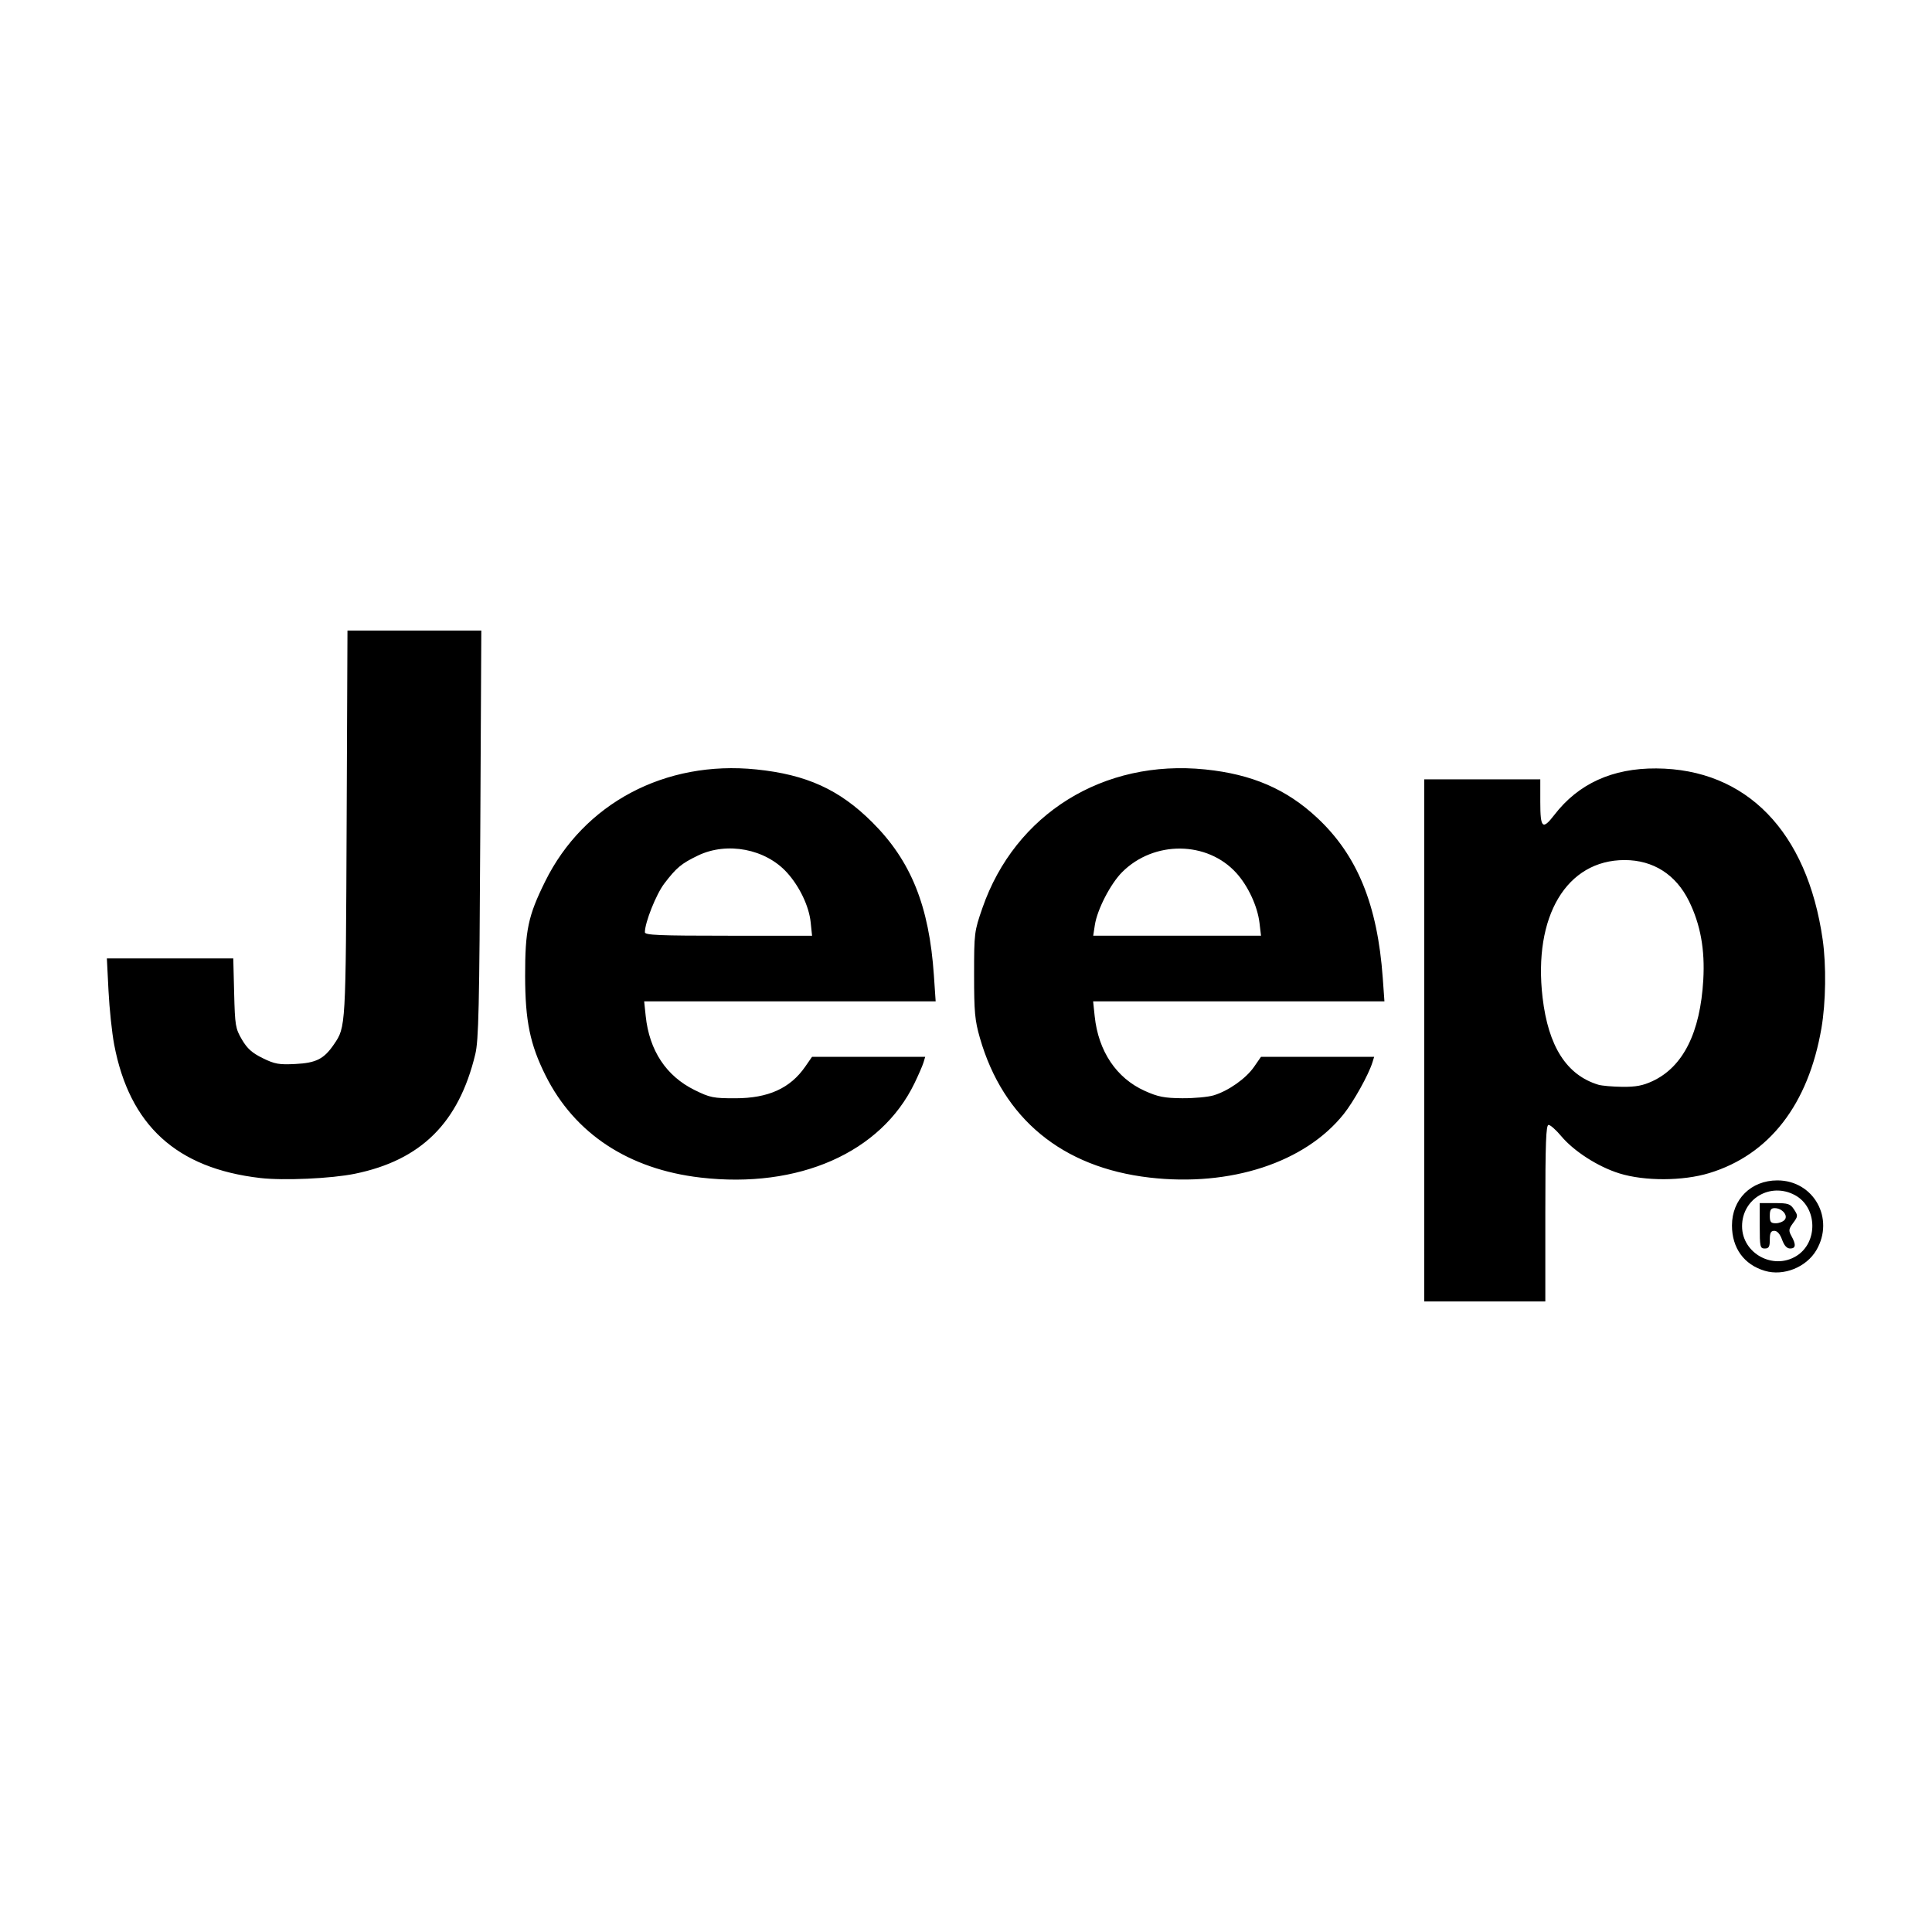 <svg xmlns:inkscape="http://www.inkscape.org/namespaces/inkscape" xmlns:sodipodi="http://sodipodi.sourceforge.net/DTD/sodipodi-0.dtd" xmlns="http://www.w3.org/2000/svg" xmlns:svg="http://www.w3.org/2000/svg" width="210mm" height="210mm" viewBox="0 0 210 210" id="svg944" inkscape:version="1.1.1 (3bf5ae0d25, 2021-09-20)" sodipodi:docname="jeep-logo.svg"><defs id="defs941"></defs><g inkscape:label="Ebene 1" inkscape:groupmode="layer" id="layer1"><path style="fill:#000000;stroke-width:0.274" d="M 154.811,113.088 V 84.712 h 6.306 6.306 v 2.467 c 0,2.846 0.243,3.069 1.526,1.4 2.609,-3.394 6.318,-5.085 11.085,-5.054 9.795,0.063 16.398,6.854 18.082,18.596 0.402,2.801 0.346,6.844 -0.132,9.628 -1.427,8.303 -5.656,13.768 -12.193,15.76 -2.866,0.873 -7.021,0.888 -9.766,0.036 -2.326,-0.722 -4.955,-2.409 -6.343,-4.07 -0.553,-0.662 -1.165,-1.203 -1.359,-1.203 -0.281,0 -0.353,1.95 -0.353,9.596 v 9.596 h -6.58 -6.58 z m 24.811,4.427 c 3.325,-1.552 5.186,-5.265 5.518,-11.007 0.19,-3.289 -0.305,-6.017 -1.552,-8.556 -1.42,-2.892 -3.888,-4.467 -6.999,-4.467 -6.306,0 -9.951,6.108 -8.918,14.942 0.622,5.313 2.613,8.429 6.055,9.476 0.378,0.115 1.551,0.218 2.606,0.23 1.467,0.016 2.242,-0.13 3.29,-0.619 z m 12.21,20.619 c -2.266,-0.67 -3.574,-2.475 -3.574,-4.929 0,-2.844 2.072,-4.901 4.935,-4.901 3.943,0 6.256,4.14 4.238,7.584 -1.089,1.858 -3.56,2.849 -5.598,2.246 z m 3.424,-1.61 c 2.389,-1.476 2.296,-5.305 -0.161,-6.623 -2.66,-1.426 -5.74,0.389 -5.74,3.383 0,2.95 3.373,4.802 5.901,3.24 z m -3.982,-3.286 v -2.467 h 1.639 c 1.454,0 1.69,0.079 2.097,0.7 0.435,0.663 0.429,0.739 -0.1,1.455 -0.493,0.667 -0.515,0.834 -0.188,1.425 0.52,0.939 0.477,1.355 -0.14,1.355 -0.358,0 -0.644,-0.313 -0.878,-0.96 -0.221,-0.613 -0.525,-0.96 -0.84,-0.96 -0.381,0 -0.493,0.218 -0.493,0.96 0,0.777 -0.104,0.96 -0.548,0.96 -0.508,0 -0.548,-0.183 -0.548,-2.467 z m 2.717,-0.656 c 0.394,-0.475 -0.287,-1.263 -1.092,-1.263 -0.405,0 -0.529,0.193 -0.529,0.822 0,0.683 0.11,0.822 0.652,0.822 0.359,0 0.795,-0.172 0.969,-0.382 z M 28.287,128.044 c -9.099,-1.049 -14.212,-5.722 -15.878,-14.51 -0.239,-1.262 -0.516,-3.884 -0.614,-5.826 l -0.179,-3.53 h 6.87 6.87 l 0.095,3.77 c 0.089,3.531 0.142,3.851 0.848,5.052 0.576,0.98 1.108,1.455 2.258,2.018 1.313,0.643 1.764,0.723 3.551,0.633 2.262,-0.114 3.11,-0.547 4.196,-2.143 1.286,-1.89 1.278,-1.75 1.374,-23.927 l 0.091,-21.042 h 7.274 7.274 l -0.114,22.138 c -0.097,18.874 -0.177,22.401 -0.543,23.92 -1.794,7.449 -5.891,11.513 -13.091,12.986 -2.557,0.523 -7.734,0.756 -10.281,0.462 z m 47.856,-0.048 c -7.808,-0.905 -13.68,-4.77 -16.838,-11.085 -1.693,-3.386 -2.219,-5.94 -2.226,-10.814 -0.007,-4.982 0.32,-6.532 2.173,-10.281 4.201,-8.501 13.052,-13.198 22.955,-12.182 5.459,0.56 9.028,2.184 12.587,5.726 4.23,4.209 6.203,9.107 6.717,16.669 l 0.191,2.81 H 85.861 70.018 l 0.167,1.596 c 0.392,3.753 2.227,6.528 5.323,8.052 1.673,0.823 2.029,0.895 4.441,0.891 3.562,-0.006 5.947,-1.087 7.572,-3.433 l 0.745,-1.075 h 6.15 6.15 l -0.185,0.617 c -0.102,0.339 -0.546,1.362 -0.988,2.274 -3.651,7.532 -12.595,11.47 -23.249,10.236 z m 11.972,-27.756 c -0.179,-1.73 -1.2,-3.876 -2.564,-5.385 -2.339,-2.589 -6.521,-3.389 -9.698,-1.856 -1.792,0.865 -2.329,1.312 -3.649,3.042 -0.881,1.154 -2.108,4.233 -2.108,5.287 0,0.319 1.497,0.382 9.086,0.382 h 9.086 z m 36.828,27.756 c -9.482,-1.099 -15.909,-6.392 -18.434,-15.182 -0.547,-1.903 -0.63,-2.809 -0.629,-6.854 8.2e-4,-4.56 0.02,-4.717 0.904,-7.265 3.546,-10.223 13.154,-16.196 24.224,-15.06 5.084,0.522 8.826,2.139 12.164,5.256 4.356,4.068 6.557,9.443 7.128,17.412 l 0.182,2.536 h -15.832 -15.832 l 0.169,1.615 c 0.398,3.807 2.362,6.735 5.447,8.121 1.438,0.646 2.118,0.78 4.058,0.798 1.282,0.012 2.831,-0.131 3.443,-0.318 1.604,-0.489 3.496,-1.826 4.372,-3.09 l 0.759,-1.095 h 6.15 6.15 l -0.192,0.617 c -0.414,1.332 -2.038,4.252 -3.118,5.606 -4.211,5.275 -12.309,7.923 -21.111,6.903 z m 11.959,-27.678 c -0.214,-1.805 -1.233,-4.005 -2.509,-5.418 -3.17,-3.508 -8.967,-3.558 -12.419,-0.106 -1.264,1.264 -2.712,4.069 -2.969,5.751 l -0.178,1.165 h 9.12 9.12 z" id="path822"></path></g></svg>